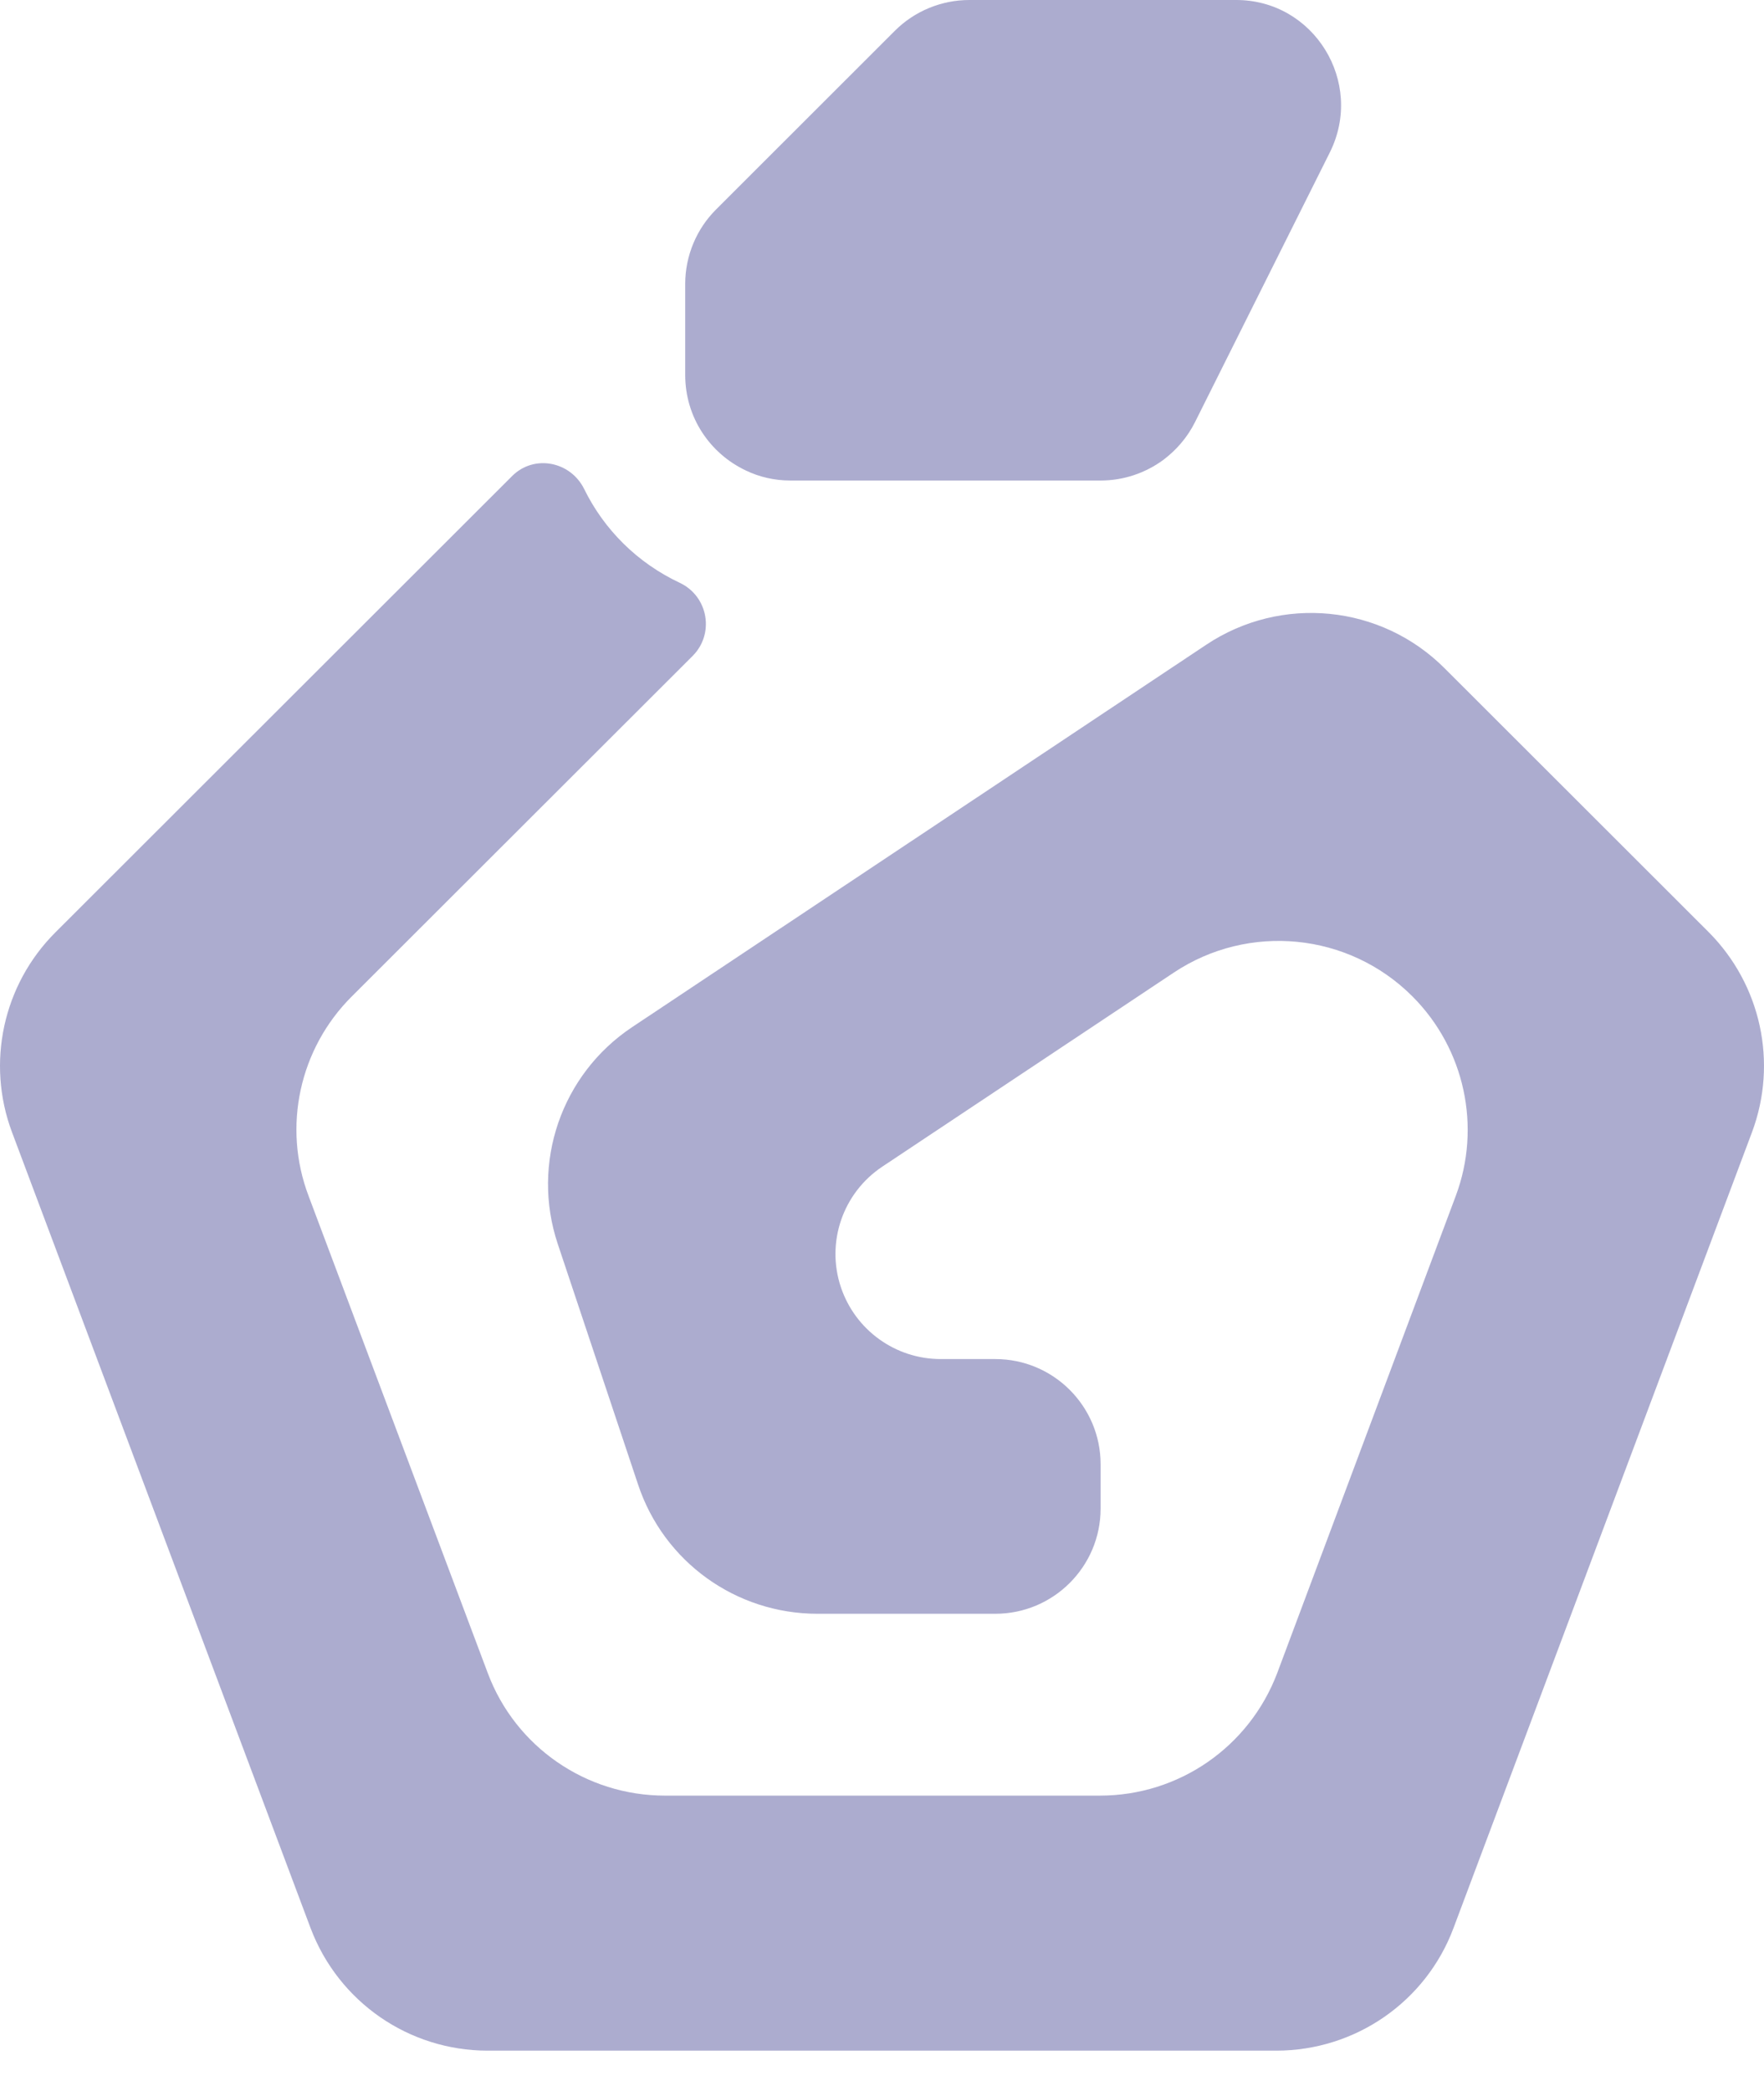 <svg width="27" height="32" viewBox="0 0 27 32" fill="none" xmlns="http://www.w3.org/2000/svg">
<path d="M26.816 17.328L22.247 29.508C21.824 30.637 20.743 31.383 19.534 31.383L7.466 31.383C6.257 31.383 5.181 30.637 4.754 29.508L0.184 17.328C-0.214 16.268 0.046 15.07 0.847 14.27L7.839 7.285C8.174 6.951 8.729 7.059 8.94 7.481C9.245 8.105 9.756 8.615 10.404 8.919C10.842 9.126 10.94 9.7 10.601 10.039L5.387 15.247C4.582 16.047 4.321 17.245 4.724 18.305L7.466 25.605C7.889 26.734 8.97 27.48 10.178 27.48L16.836 27.48C18.045 27.48 19.121 26.734 19.549 25.605L22.281 18.305C22.679 17.245 22.418 16.047 21.617 15.247C20.64 14.27 19.111 14.123 17.967 14.884L13.505 17.854C12.901 18.256 12.64 19.012 12.871 19.7C13.092 20.357 13.706 20.799 14.399 20.799L15.235 20.799C16.124 20.799 16.846 21.521 16.846 22.409L16.846 23.087C16.846 23.975 16.124 24.697 15.235 24.697L12.512 24.697C11.264 24.697 10.159 23.902 9.766 22.718L8.537 19.037C8.124 17.8 8.591 16.44 9.677 15.718L18.463 9.867C19.613 9.101 21.141 9.253 22.114 10.23L26.153 14.265C26.954 15.07 27.214 16.263 26.816 17.328Z" fill="#ACACCF"/>
<path d="M20.355 2.332L18.291 6.46C18.173 6.696 18.006 6.887 17.805 7.039C17.529 7.241 17.195 7.354 16.846 7.354L12.1 7.354C11.854 7.354 11.623 7.3 11.417 7.201C10.866 6.941 10.488 6.387 10.488 5.739L10.488 4.344C10.488 3.917 10.66 3.505 10.96 3.206L13.697 0.471C14.001 0.167 14.414 1.39376e-05 14.837 1.39006e-05L18.915 1.35441e-05C20.109 -0.005 20.89 1.257 20.355 2.332Z" fill="#ACACCF"/>
</svg>
